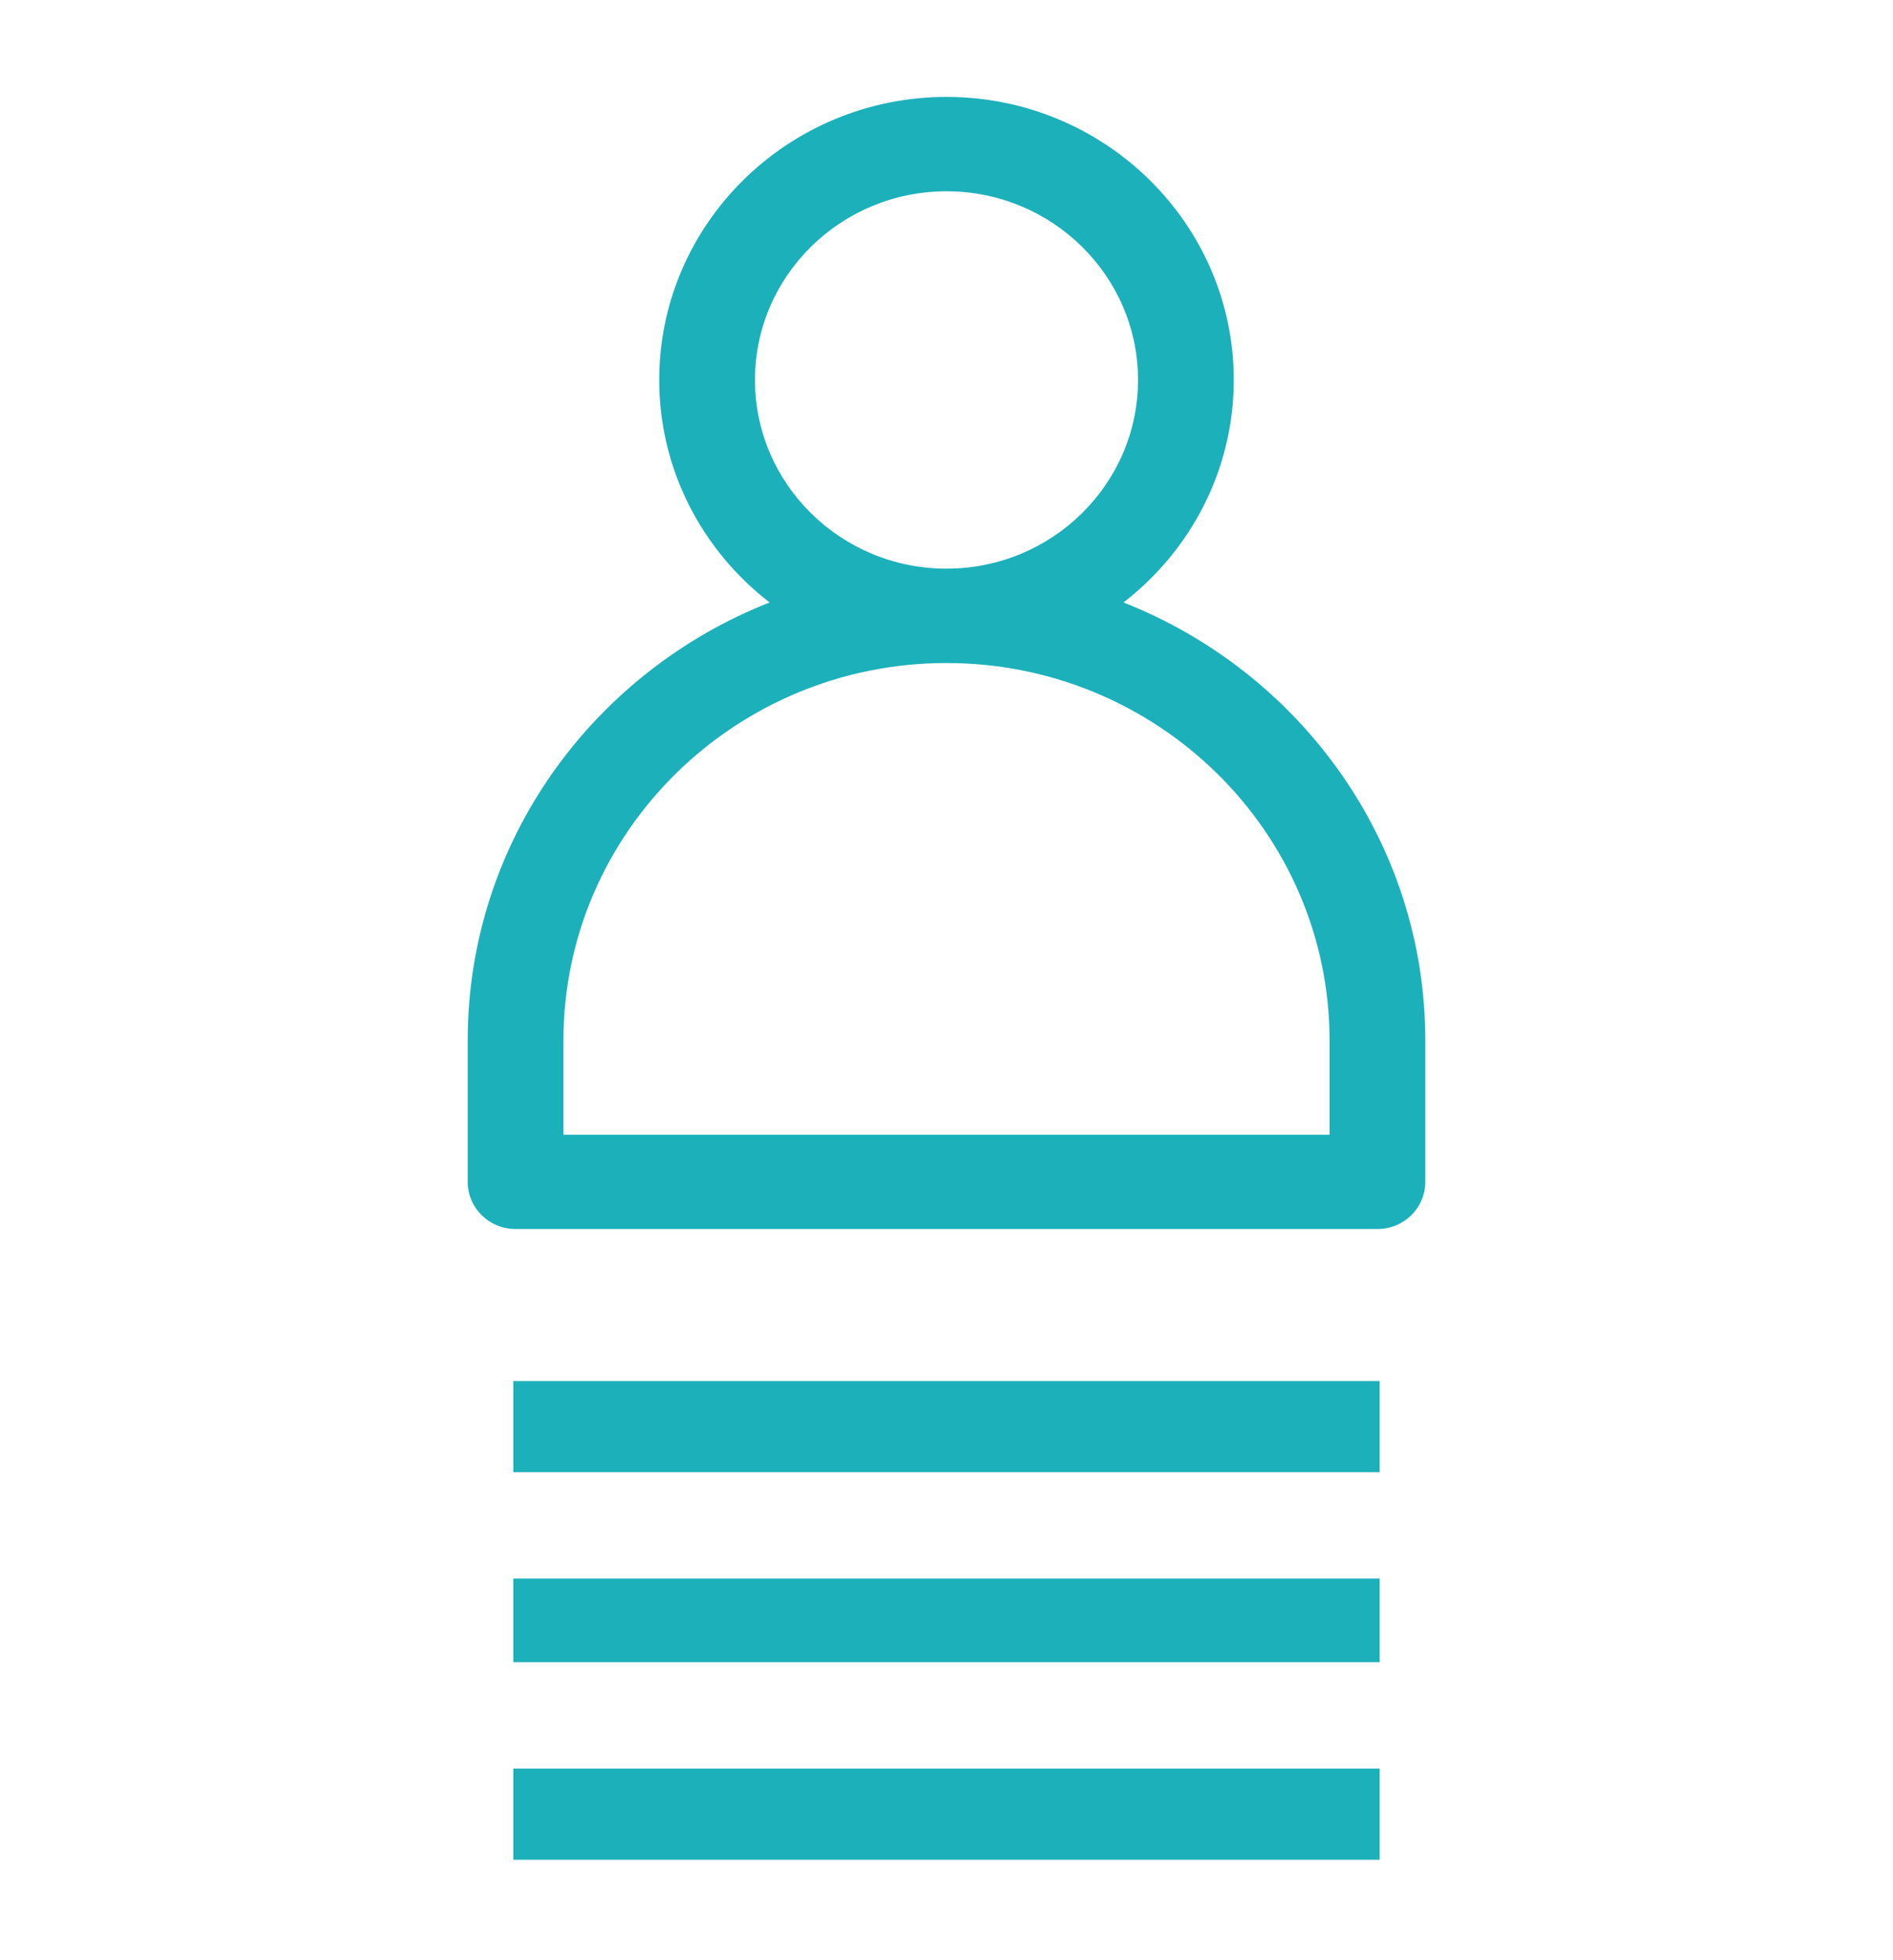 <svg xmlns="http://www.w3.org/2000/svg" width="28" height="29" viewBox="0 0 28 29" fill="none">
  <path d="M16.618 8.913C17.609 8.146 18.249 6.957 18.249 5.621C18.249 3.312 16.343 1.434 14 1.434C11.657 1.434 9.751 3.312 9.751 5.621C9.751 6.957 10.391 8.146 11.383 8.913C8.771 9.942 6.918 12.456 6.918 15.392V17.485C6.918 17.871 7.235 18.183 7.626 18.183H20.374C20.765 18.183 21.082 17.871 21.082 17.485V15.392C21.082 12.456 19.229 9.942 16.618 8.913ZM11.167 5.621C11.167 4.082 12.438 2.83 14 2.83C15.562 2.83 16.833 4.082 16.833 5.621C16.833 7.161 15.562 8.413 14 8.413C12.438 8.413 11.167 7.161 11.167 5.621ZM19.666 16.788H8.334V15.392C8.334 12.313 10.876 9.809 14 9.809C17.124 9.809 19.666 12.313 19.666 15.392V16.788Z" fill="#1CB0BB"/>
  <path d="M7.593 20.432H20.407V21.78H7.593V20.432Z" fill="#1CB0BB"/>
  <path d="M7.593 23.354H20.407V24.591H7.593V23.354Z" fill="#1CB0BB"/>
  <path d="M7.593 26.165H20.407V27.514H7.593V26.165Z" fill="#1CB0BB"/>
</svg>